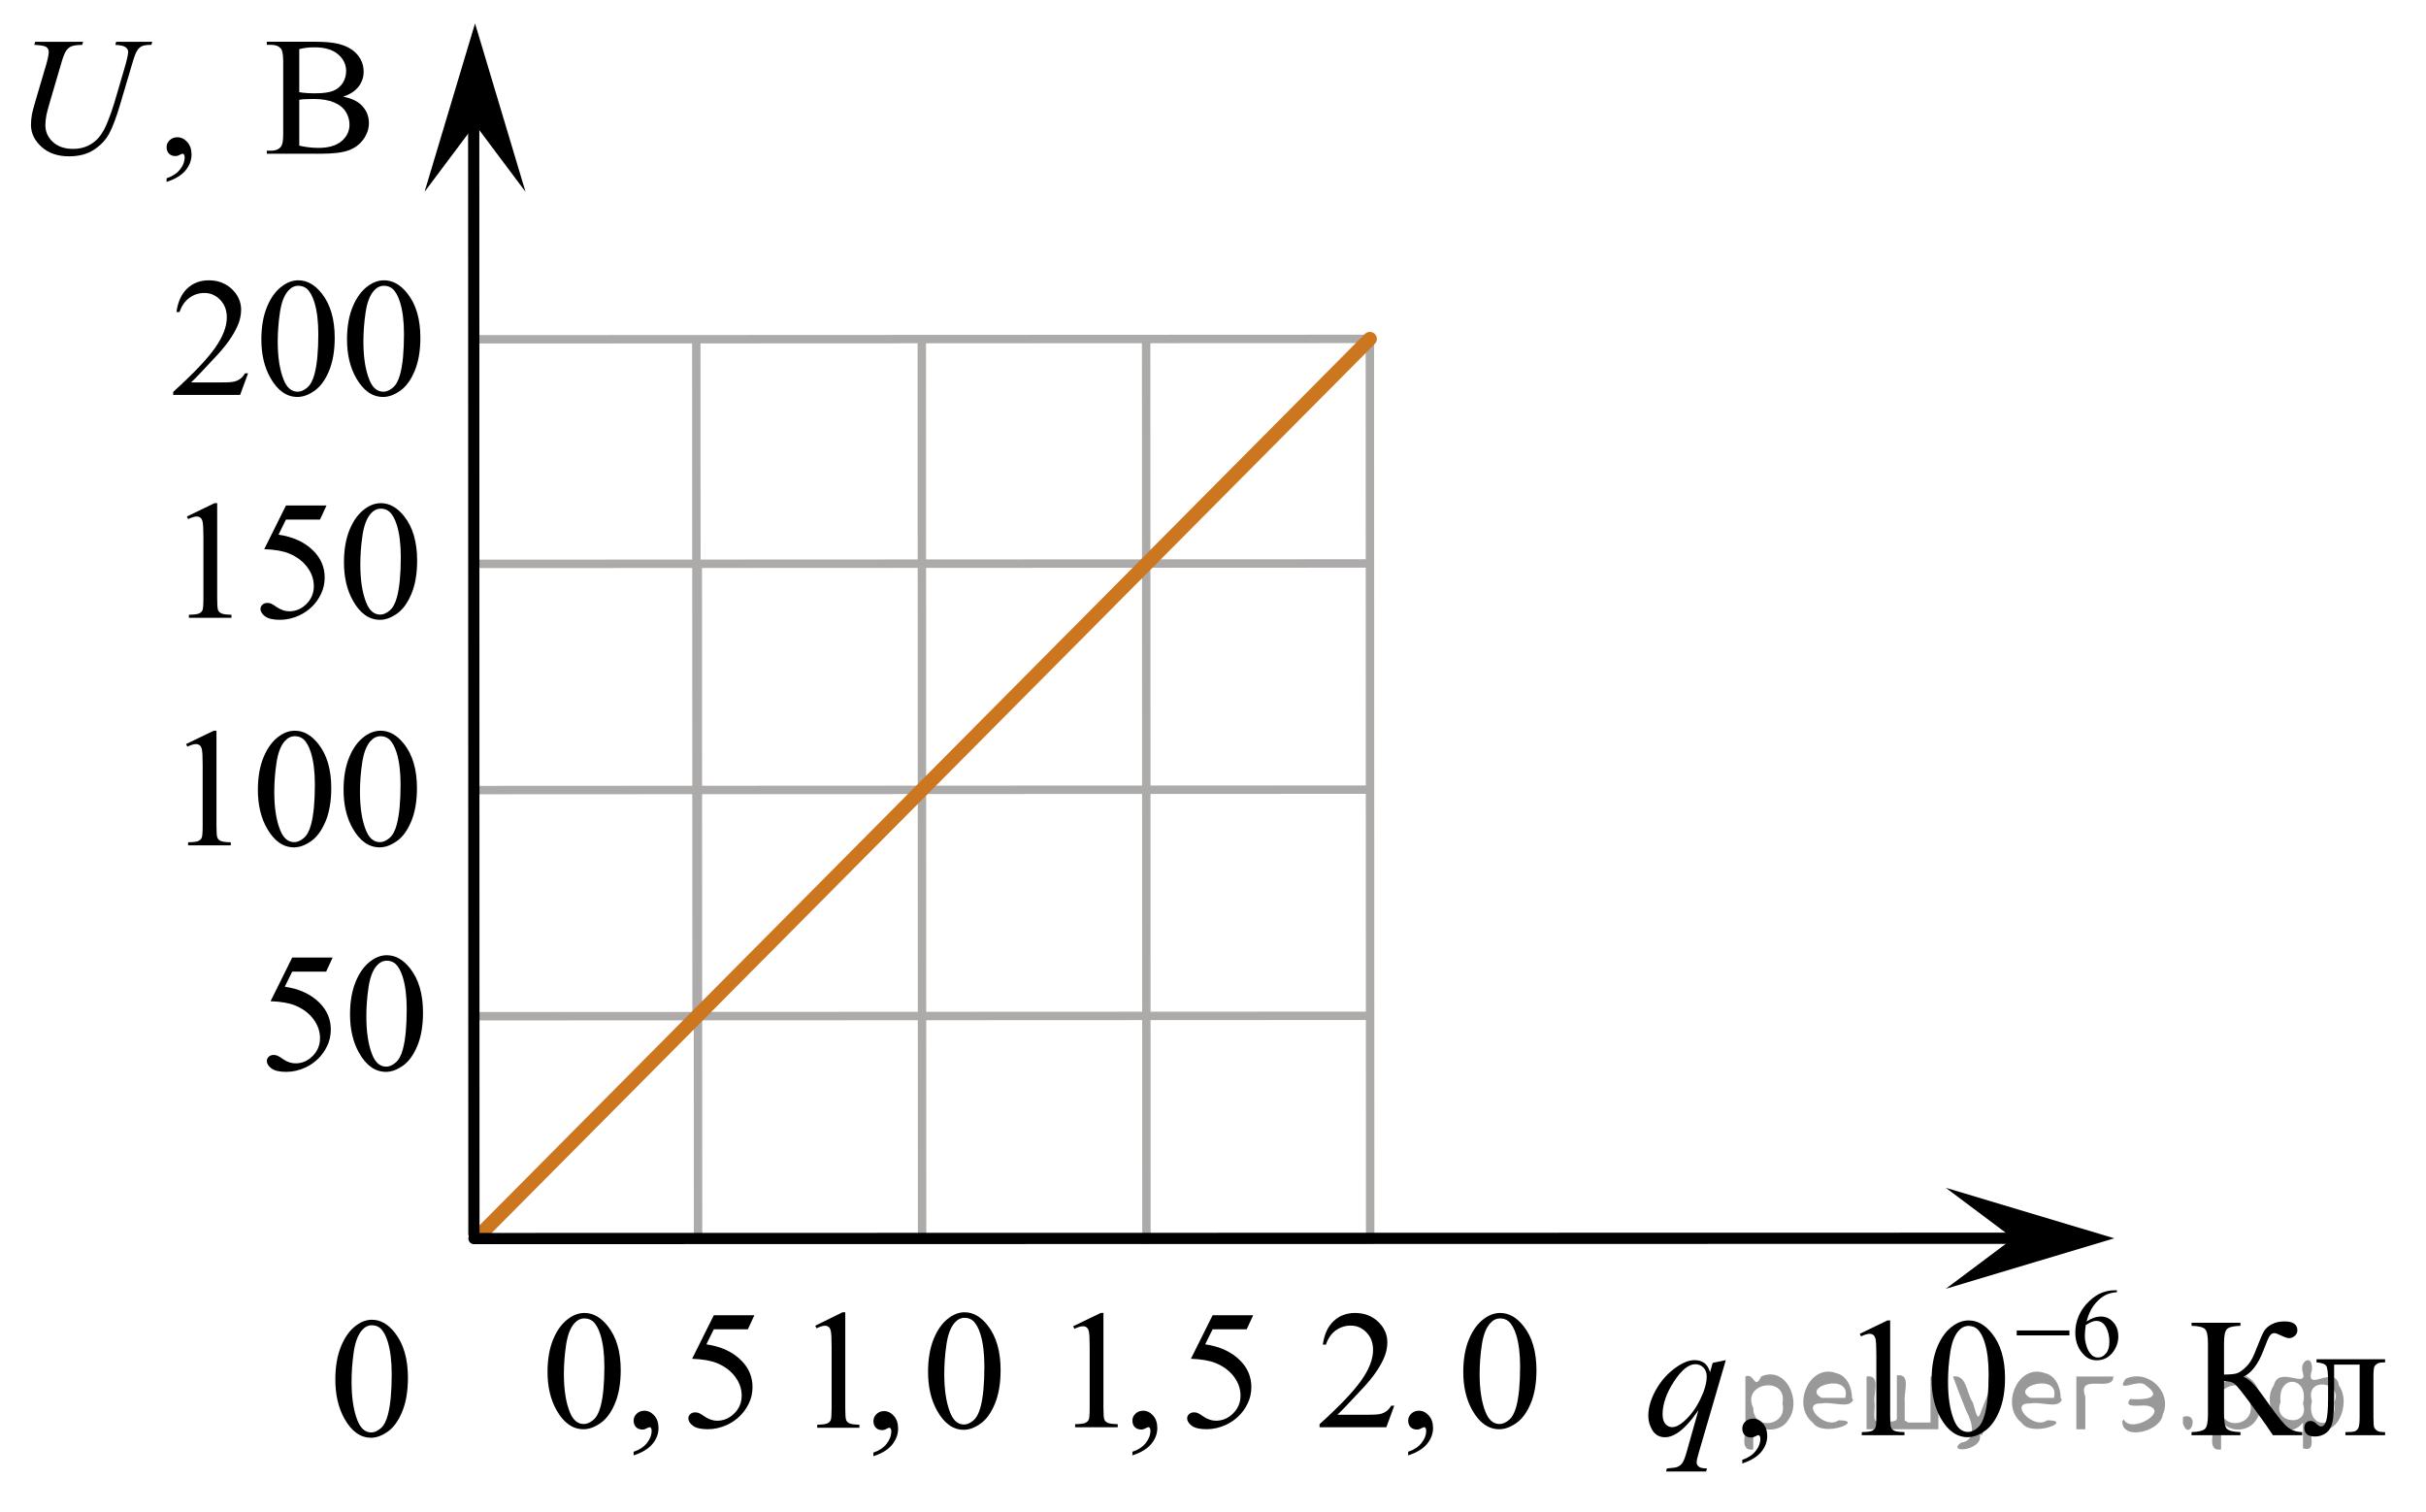 <?xml version="1.0" encoding="utf-8"?>
<!-- Generator: Adobe Illustrator 16.0.0, SVG Export Plug-In . SVG Version: 6.00 Build 0)  -->
<!DOCTYPE svg PUBLIC "-//W3C//DTD SVG 1.1//EN" "http://www.w3.org/Graphics/SVG/1.1/DTD/svg11.dtd">
<svg version="1.1" id="Слой_1" xmlns="http://www.w3.org/2000/svg" xmlns:xlink="http://www.w3.org/1999/xlink" x="0px" y="0px"
	 width="216.241px" height="134.792px" viewBox="205.524 115.313 216.241 134.792"
	 enable-background="new 205.524 115.313 216.241 134.792" xml:space="preserve">
<line fill="none" stroke="#ADAAAA" stroke-width="0.75" stroke-miterlimit="10" x1="248.062" y1="165.57" x2="327.631" y2="165.533"/>
<line fill="none" stroke="#ADAAAA" stroke-width="0.75" stroke-miterlimit="10" x1="248.064" y1="185.731" x2="327.632" y2="185.691"/>
<line fill="none" stroke="#ADAAAA" stroke-width="0.75" stroke-miterlimit="10" x1="248.065" y1="205.887" x2="327.634" y2="205.85"/>
<line fill="none" stroke="#ADAAAA" stroke-width="0.75" stroke-miterlimit="10" x1="267.746" y1="226.169" x2="267.72" y2="165.538"/>
<line fill="none" stroke="#ADAAAA" stroke-width="0.75" stroke-miterlimit="10" x1="287.715" y1="226.168" x2="287.689" y2="145.521"/>
<line fill="none" stroke="#ADAAAA" stroke-width="0.75" stroke-miterlimit="10" x1="307.712" y1="226.166" x2="307.686" y2="145.518"/>
<line fill="none" stroke="#ADAAAA" stroke-width="0.75" stroke-miterlimit="10" x1="327.653" y1="226.165" x2="327.626" y2="145.518"/>
<polygon points="247.867,126.403 243.367,132.41 247.867,117.397 252.367,132.41 "/>
<polygon points="384.969,225.68 378.962,221.18 393.975,225.68 378.962,230.18 "/>
<g>
	<defs>
		<polygon id="SVGID_1_" points="349.524,250.105 421.765,250.105 421.765,226.714 349.524,226.714 349.524,250.105 		"/>
	</defs>
	<clipPath id="SVGID_2_">
		<use xlink:href="#SVGID_1_"  overflow="visible"/>
	</clipPath>
	<g clip-path="url(#SVGID_2_)">
		<path d="M394.218,230.316v0.164c-0.394,0.038-0.715,0.115-0.964,0.232c-0.249,0.116-0.495,0.294-0.738,0.533
			s-0.444,0.506-0.604,0.8c-0.16,0.294-0.293,0.644-0.4,1.048c0.429-0.292,0.86-0.439,1.292-0.439
			c0.415,0,0.774,0.165,1.078,0.496c0.305,0.331,0.456,0.756,0.456,1.275c0,0.503-0.153,0.96-0.46,1.374
			c-0.37,0.502-0.859,0.753-1.468,0.753c-0.414,0-0.767-0.136-1.056-0.407c-0.566-0.529-0.85-1.214-0.85-2.056
			c0-0.538,0.108-1.049,0.326-1.533s0.529-0.914,0.933-1.289c0.404-0.375,0.791-0.628,1.161-0.758
			s0.714-0.194,1.033-0.194H394.218z M391.436,233.417c-0.054,0.398-0.081,0.721-0.081,0.966
			c0,0.283,0.053,0.592,0.159,0.924c0.105,0.332,0.263,0.596,0.472,0.791c0.152,0.139,0.337,0.208,0.555,0.208
			c0.26,0,0.491-0.121,0.695-0.363s0.307-0.588,0.307-1.037c0-0.505-0.102-0.941-0.304-1.31
			c-0.203-0.369-0.491-0.554-0.863-0.554c-0.113,0-0.235,0.023-0.365,0.07
			C391.88,233.159,391.689,233.26,391.436,233.417z"/>
	</g>
	<g clip-path="url(#SVGID_2_)">
		<path d="M360.821,245.749v-0.325c0.512-0.168,0.908-0.428,1.19-0.78s0.422-0.726,0.422-1.119
			c0-0.094-0.022-0.173-0.067-0.236c-0.035-0.045-0.069-0.067-0.104-0.067c-0.055,0-0.174,0.05-0.358,0.148
			c-0.089,0.044-0.184,0.066-0.283,0.066c-0.244,0-0.438-0.071-0.582-0.215c-0.144-0.143-0.216-0.34-0.216-0.591
			c0-0.241,0.093-0.448,0.279-0.621c0.186-0.172,0.414-0.259,0.683-0.259c0.328,0,0.621,0.143,0.877,0.426
			s0.384,0.658,0.384,1.127c0,0.507-0.178,0.979-0.533,1.415C362.154,245.153,361.591,245.497,360.821,245.749z"/>
		<path d="M371.295,234.19l2.462-1.19h0.246v8.462c0,0.561,0.024,0.912,0.071,1.05s0.145,0.244,0.295,0.317
			c0.149,0.074,0.452,0.116,0.91,0.126v0.273h-3.806v-0.273c0.477-0.01,0.786-0.051,0.926-0.122
			c0.139-0.071,0.236-0.167,0.291-0.288s0.082-0.481,0.082-1.083v-5.409c0-0.73-0.025-1.197-0.075-1.404
			c-0.034-0.157-0.098-0.273-0.19-0.348c-0.092-0.073-0.202-0.11-0.332-0.11c-0.184,0-0.44,0.076-0.769,0.229
			L371.295,234.19z"/>
		<path d="M377.697,238.277c0-1.144,0.175-2.128,0.522-2.953c0.349-0.825,0.811-1.44,1.389-1.844
			c0.447-0.32,0.91-0.48,1.388-0.48c0.775,0,1.472,0.392,2.089,1.176c0.771,0.971,1.157,2.286,1.157,3.946
			c0,1.162-0.17,2.15-0.508,2.963c-0.339,0.814-0.769,1.403-1.295,1.77c-0.524,0.367-1.031,0.551-1.519,0.551
			c-0.965,0-1.769-0.565-2.41-1.692C377.969,240.762,377.697,239.617,377.697,238.277z M379.16,238.461
			c0,1.38,0.172,2.505,0.515,3.377c0.284,0.734,0.707,1.102,1.269,1.102c0.269,0,0.548-0.119,0.836-0.358
			s0.508-0.64,0.656-1.201c0.23-0.848,0.344-2.042,0.344-3.584c0-1.144-0.119-2.097-0.358-2.86
			c-0.179-0.566-0.41-0.968-0.693-1.204c-0.204-0.163-0.451-0.244-0.739-0.244c-0.338,0-0.64,0.15-0.902,0.45
			c-0.358,0.409-0.603,1.053-0.731,1.93C379.225,236.745,379.16,237.609,379.16,238.461z"/>
	</g>
	<g clip-path="url(#SVGID_2_)">
		<path d="M410.731,242.955v0.273h-2.611c-0.284-0.448-0.881-1.295-1.791-2.538
			c-0.91-1.244-1.465-1.935-1.664-2.069c-0.199-0.136-0.5-0.206-0.903-0.211v2.993
			c0,0.66,0.086,1.079,0.258,1.256c0.172,0.178,0.573,0.276,1.205,0.296v0.273h-4.357v-0.273
			c0.621-0.019,1.02-0.117,1.197-0.292s0.265-0.595,0.265-1.26v-6.371c0-0.66-0.087-1.078-0.261-1.256
			s-0.574-0.276-1.201-0.296v-0.273h4.357v0.273c-0.632,0.019-1.033,0.118-1.205,0.296s-0.258,0.596-0.258,1.256
			v2.794c0.543-0.005,0.918-0.041,1.127-0.107s0.444-0.218,0.705-0.454c0.262-0.236,0.468-0.491,0.619-0.765
			c0.152-0.273,0.348-0.724,0.586-1.349c0.224-0.587,0.407-0.994,0.549-1.224s0.369-0.426,0.683-0.591
			s0.686-0.248,1.119-0.248c0.767,0,1.149,0.267,1.149,0.798c0,0.188-0.076,0.351-0.228,0.488
			c-0.152,0.138-0.325,0.207-0.519,0.207c-0.14,0-0.373-0.079-0.702-0.236c-0.288-0.144-0.489-0.215-0.604-0.215
			c-0.16,0-0.297,0.083-0.411,0.248s-0.296,0.585-0.544,1.26c-0.477,1.262-1.088,2.062-1.828,2.401
			c0.452,0.079,1.079,0.692,1.88,1.841c0.851,1.217,1.475,2.029,1.873,2.438
			C409.613,242.728,410.118,242.94,410.731,242.955z"/>
		<path d="M412.007,236.458h6.111v0.281c-0.338,0-0.564,0.033-0.675,0.1c-0.112,0.066-0.2,0.148-0.266,0.247
			c-0.065,0.099-0.097,0.419-0.097,0.961v3.592c0,0.522,0.027,0.834,0.082,0.935
			c0.055,0.102,0.141,0.19,0.258,0.267c0.116,0.076,0.35,0.114,0.697,0.114v0.273h-3.537v-0.273
			c0.384,0,0.648-0.019,0.795-0.06c0.146-0.039,0.263-0.134,0.347-0.284c0.085-0.15,0.127-0.474,0.127-0.972
			v-4.7h-2.275v2.853c0,1.079-0.049,1.837-0.145,2.272c-0.097,0.436-0.289,0.759-0.574,0.968
			c-0.286,0.21-0.613,0.315-0.981,0.315c-0.637,0-0.955-0.261-0.955-0.783c0-0.178,0.051-0.322,0.152-0.436
			c0.102-0.113,0.235-0.17,0.399-0.17c0.174,0,0.336,0.072,0.485,0.215c0.193,0.188,0.341,0.28,0.44,0.28
			c0.224,0,0.387-0.185,0.488-0.558s0.153-1.023,0.153-1.955v-1.492c0-0.769-0.057-1.237-0.168-1.404
			c-0.112-0.168-0.399-0.269-0.862-0.303V236.458z"/>
	</g>
	<g clip-path="url(#SVGID_2_)">
		<path d="M359.353,236.54l-2.439,8.352c-0.109,0.384-0.164,0.63-0.164,0.738c0,0.113,0.028,0.211,0.086,0.292
			c0.057,0.082,0.135,0.142,0.234,0.182c0.154,0.059,0.355,0.089,0.605,0.089l-0.074,0.273h-3.574l0.074-0.273
			c0.487-0.04,0.791-0.082,0.91-0.126c0.19-0.074,0.345-0.194,0.467-0.362c0.122-0.167,0.257-0.519,0.406-1.057
			l1.03-3.644c-0.657,0.951-1.269,1.618-1.836,2.003c-0.403,0.271-0.778,0.406-1.127,0.406
			c-0.497,0-0.873-0.2-1.126-0.603c-0.254-0.401-0.381-0.836-0.381-1.304c0-0.744,0.231-1.525,0.693-2.343
			c0.463-0.818,1.072-1.488,1.828-2.011c0.587-0.408,1.12-0.613,1.598-0.613c0.352,0,0.644,0.085,0.873,0.255
			c0.229,0.17,0.4,0.442,0.515,0.817l0.231-0.828L359.353,236.54z M357.652,237.981
			c0-0.315-0.097-0.574-0.291-0.776c-0.193-0.201-0.433-0.303-0.716-0.303c-0.607,0-1.246,0.518-1.918,1.552
			c-0.672,1.035-1.008,2.011-1.008,2.927c0,0.369,0.084,0.65,0.25,0.843c0.167,0.192,0.37,0.288,0.608,0.288
			c0.304,0,0.646-0.168,1.03-0.503c0.582-0.507,1.067-1.158,1.458-1.954S357.652,238.567,357.652,237.981z"/>
	</g>
	<g clip-path="url(#SVGID_2_)">
		<path d="M385.284,233.895h4.697v0.439h-4.697V233.895z"/>
	</g>
</g>
<g>
	<defs>
		<polygon id="SVGID_3_" points="205.524,134.494 241.645,134.494 241.645,115.313 205.524,115.313 205.524,134.494 		"/>
	</defs>
	<clipPath id="SVGID_4_">
		<use xlink:href="#SVGID_3_"  overflow="visible"/>
	</clipPath>
	<g clip-path="url(#SVGID_4_)">
		<path d="M220.372,131.527v-0.324c0.512-0.167,0.908-0.426,1.19-0.776s0.422-0.723,0.422-1.115
			c0-0.093-0.022-0.171-0.067-0.235c-0.035-0.044-0.069-0.066-0.104-0.066c-0.055,0-0.174,0.05-0.358,0.147
			c-0.089,0.044-0.184,0.066-0.283,0.066c-0.244,0-0.438-0.071-0.582-0.214c-0.144-0.142-0.216-0.338-0.216-0.588
			c0-0.24,0.093-0.446,0.279-0.618s0.414-0.258,0.683-0.258c0.328,0,0.621,0.141,0.877,0.423
			s0.384,0.656,0.384,1.122c0,0.506-0.178,0.976-0.533,1.409C221.706,130.934,221.143,131.276,220.372,131.527z"/>
	</g>
	<g clip-path="url(#SVGID_4_)">
		<path d="M236.109,123.924c0.702,0.147,1.227,0.383,1.575,0.707c0.482,0.451,0.724,1.003,0.724,1.655
			c0,0.496-0.159,0.971-0.477,1.424c-0.318,0.454-0.755,0.785-1.31,0.994c-0.555,0.208-1.402,0.312-2.541,0.312
			h-4.775v-0.273h0.38c0.423,0,0.727-0.132,0.911-0.398c0.114-0.172,0.171-0.537,0.171-1.097v-6.446
			c0-0.618-0.071-1.008-0.216-1.17c-0.194-0.216-0.482-0.324-0.866-0.324h-0.38v-0.273h4.372
			c0.816,0,1.471,0.06,1.963,0.177c0.746,0.177,1.315,0.489,1.709,0.939c0.393,0.449,0.589,0.966,0.589,1.549
			c0,0.501-0.154,0.948-0.462,1.344C237.166,123.44,236.711,123.733,236.109,123.924z M232.198,123.527
			c0.185,0.035,0.395,0.06,0.631,0.077c0.236,0.018,0.496,0.026,0.78,0.026c0.726,0,1.272-0.077,1.638-0.232
			c0.365-0.154,0.645-0.391,0.839-0.71c0.194-0.318,0.291-0.667,0.291-1.045c0-0.584-0.241-1.082-0.724-1.494
			s-1.187-0.618-2.111-0.618c-0.498,0-0.945,0.055-1.344,0.162V123.527z M232.198,128.295
			c0.577,0.133,1.147,0.199,1.709,0.199c0.9,0,1.587-0.2,2.06-0.6c0.473-0.4,0.709-0.894,0.709-1.483
			c0-0.387-0.107-0.76-0.321-1.118s-0.561-0.641-1.044-0.847s-1.08-0.309-1.791-0.309
			c-0.309,0-0.572,0.005-0.791,0.015s-0.396,0.027-0.53,0.052V128.295z"/>
	</g>
	<g clip-path="url(#SVGID_4_)">
		<path d="M208.657,119.038h4.275l-0.082,0.273c-0.438,0.01-0.75,0.051-0.936,0.122s-0.346,0.197-0.477,0.379
			s-0.27,0.518-0.414,1.008l-1.037,3.532c-0.185,0.628-0.294,1.04-0.328,1.236
			c-0.06,0.315-0.09,0.606-0.09,0.876c0,0.594,0.224,1.096,0.672,1.505c0.447,0.41,1.047,0.614,1.798,0.614
			c0.492,0,0.933-0.092,1.321-0.275c0.388-0.185,0.72-0.441,0.996-0.772c0.275-0.332,0.528-0.78,0.757-1.348
			c0.229-0.566,0.431-1.139,0.605-1.718l0.895-3.047c0.224-0.761,0.336-1.256,0.336-1.486
			c0-0.162-0.076-0.301-0.228-0.416c-0.152-0.115-0.459-0.185-0.922-0.21l0.082-0.273h3.216l-0.082,0.273
			c-0.378,0-0.65,0.036-0.816,0.107c-0.167,0.07-0.312,0.198-0.436,0.382c-0.125,0.185-0.264,0.541-0.418,1.071
			l-1.097,3.701c-0.353,1.202-0.686,2.089-1,2.661c-0.314,0.571-0.768,1.05-1.362,1.435s-1.332,0.578-2.212,0.578
			c-1.015,0-1.833-0.284-2.455-0.851s-0.933-1.215-0.933-1.946c0-0.289,0.027-0.599,0.082-0.927
			c0.039-0.217,0.137-0.589,0.291-1.119l1-3.393c0.139-0.49,0.209-0.851,0.209-1.082
			c0-0.181-0.071-0.322-0.213-0.423s-0.499-0.166-1.071-0.195L208.657,119.038z"/>
	</g>
</g>
<g>
	<g>
		<defs>
			<rect id="SVGID_5_" x="232.235" y="229.495" width="12.431" height="17.553"/>
		</defs>
		<clipPath id="SVGID_6_">
			<use xlink:href="#SVGID_5_"  overflow="visible"/>
		</clipPath>
		<g clip-path="url(#SVGID_6_)">
		</g>
	</g>
	<g>
		<defs>
			<polygon id="SVGID_7_" points="232.593,247.45 244.956,247.45 244.956,229.37 232.593,229.37 232.593,247.45 			"/>
		</defs>
		<clipPath id="SVGID_8_">
			<use xlink:href="#SVGID_7_"  overflow="visible"/>
		</clipPath>
		<g clip-path="url(#SVGID_8_)">
			<path d="M235.414,238.271c0-1.155,0.172-2.15,0.517-2.984c0.344-0.834,0.802-1.455,1.372-1.863
				c0.442-0.324,0.9-0.485,1.372-0.485c0.768,0,1.456,0.396,2.066,1.188c0.762,0.981,1.144,2.311,1.144,3.988
				c0,1.175-0.168,2.174-0.502,2.995c-0.335,0.821-0.761,1.418-1.28,1.789c-0.519,0.371-1.02,0.557-1.501,0.557
				c-0.954,0-1.749-0.57-2.383-1.711C235.683,240.783,235.414,239.625,235.414,238.271z M236.861,238.458
				c0,1.395,0.17,2.532,0.509,3.413c0.28,0.742,0.698,1.113,1.254,1.113c0.266,0,0.541-0.121,0.827-0.362
				c0.285-0.241,0.501-0.646,0.648-1.214c0.227-0.856,0.34-2.064,0.34-3.623c0-1.154-0.118-2.118-0.354-2.89
				c-0.177-0.573-0.405-0.979-0.685-1.218c-0.202-0.164-0.445-0.247-0.731-0.247c-0.335,0-0.632,0.152-0.893,0.456
				c-0.354,0.413-0.596,1.063-0.724,1.949C236.924,236.722,236.861,237.596,236.861,238.458z"/>
		</g>
	</g>
</g>
<line fill="none" stroke="#ADAAAA" stroke-width="0.75" stroke-miterlimit="10" x1="247.93" y1="145.555" x2="327.499" y2="145.518"/>
<line fill="none" stroke="#ADAAAA" stroke-width="0.75" stroke-miterlimit="10" x1="267.615" y1="206.155" x2="267.588" y2="145.523"/>
<line fill="none" stroke="#CC761F" stroke-width="1.25" stroke-linecap="round" stroke-linejoin="round" stroke-miterlimit="10" x1="248.39" y1="225.285" x2="327.626" y2="145.518"/>
<line fill="none" stroke="#000000" stroke-linecap="round" stroke-linejoin="round" stroke-miterlimit="10" x1="247.772" y1="225.702" x2="384.969" y2="225.676"/>
<line fill="none" stroke="#000000" stroke-linecap="round" stroke-linejoin="round" stroke-miterlimit="10" x1="247.766" y1="225.285" x2="247.748" y2="124.904"/>
<g>
	<defs>
		<polygon id="SVGID_9_" points="218.073,154.634 245.838,154.634 245.838,136.762 218.073,136.762 218.073,154.634 		"/>
	</defs>
	<clipPath id="SVGID_10_">
		<use xlink:href="#SVGID_9_"  overflow="visible"/>
	</clipPath>
	<g clip-path="url(#SVGID_10_)">
		<path d="M227.634,148.587l-0.708,1.927h-5.965v-0.273c1.755-1.585,2.99-2.879,3.706-3.884
			c0.716-1.004,1.073-1.922,1.073-2.754c0-0.635-0.196-1.157-0.589-1.565s-0.862-0.613-1.409-0.613
			c-0.497,0-0.943,0.144-1.339,0.433c-0.395,0.288-0.686,0.71-0.876,1.267h-0.275
			c0.124-0.911,0.443-1.609,0.958-2.098c0.515-0.486,1.156-0.731,1.927-0.731c0.82,0,1.505,0.261,2.055,0.783
			c0.549,0.521,0.824,1.137,0.824,1.846c0,0.506-0.12,1.014-0.358,1.52c-0.368,0.798-0.964,1.642-1.789,2.532
			c-1.238,1.339-2.011,2.147-2.319,2.422h2.64c0.537,0,0.913-0.019,1.13-0.059
			c0.216-0.039,0.411-0.119,0.585-0.24c0.174-0.12,0.325-0.292,0.455-0.513H227.634z"/>
		<path d="M228.82,145.567c0-1.142,0.174-2.125,0.521-2.949c0.349-0.824,0.81-1.44,1.388-1.842
			c0.447-0.32,0.909-0.48,1.387-0.48c0.775,0,1.471,0.391,2.088,1.174c0.769,0.97,1.155,2.284,1.155,3.942
			c0,1.162-0.169,2.149-0.507,2.961c-0.338,0.812-0.769,1.402-1.294,1.769c-0.524,0.367-1.03,0.55-1.518,0.55
			c-0.964,0-1.767-0.564-2.408-1.69C229.09,148.05,228.82,146.906,228.82,145.567z M230.28,145.751
			c0,1.379,0.172,2.503,0.515,3.375c0.283,0.733,0.706,1.1,1.268,1.1c0.269,0,0.547-0.119,0.835-0.358
			c0.289-0.238,0.508-0.639,0.656-1.199c0.229-0.847,0.343-2.04,0.343-3.581c0-1.143-0.119-2.095-0.357-2.857
			c-0.179-0.566-0.41-0.968-0.693-1.204c-0.204-0.162-0.45-0.243-0.738-0.243c-0.338,0-0.639,0.149-0.902,0.45
			c-0.357,0.408-0.602,1.051-0.731,1.928C230.346,144.037,230.28,144.9,230.28,145.751z"/>
		<path d="M236.455,145.567c0-1.142,0.174-2.125,0.521-2.949c0.349-0.824,0.81-1.44,1.388-1.842
			c0.447-0.32,0.909-0.48,1.387-0.48c0.775,0,1.471,0.391,2.088,1.174c0.769,0.97,1.155,2.284,1.155,3.942
			c0,1.162-0.169,2.149-0.507,2.961c-0.338,0.812-0.769,1.402-1.294,1.769c-0.524,0.367-1.03,0.55-1.518,0.55
			c-0.964,0-1.767-0.564-2.408-1.69C236.726,148.05,236.455,146.906,236.455,145.567z M237.916,145.751
			c0,1.379,0.172,2.503,0.515,3.375c0.283,0.733,0.706,1.1,1.268,1.1c0.269,0,0.547-0.119,0.835-0.358
			c0.289-0.238,0.508-0.639,0.656-1.199c0.229-0.847,0.343-2.04,0.343-3.581c0-1.143-0.119-2.095-0.357-2.857
			c-0.179-0.566-0.41-0.968-0.693-1.204c-0.204-0.162-0.45-0.243-0.738-0.243c-0.338,0-0.639,0.149-0.902,0.45
			c-0.357,0.408-0.602,1.051-0.731,1.928C237.982,144.037,237.916,144.9,237.916,145.751z"/>
	</g>
</g>
<g>
	<defs>
		<polygon id="SVGID_11_" points="219.455,194.781 245.838,194.781 245.838,176.91 219.455,176.91 219.455,194.781 		
			"/>
	</defs>
	<clipPath id="SVGID_12_">
		<use xlink:href="#SVGID_11_"  overflow="visible"/>
	</clipPath>
	<g clip-path="url(#SVGID_12_)">
		<path d="M222.112,181.628l2.461-1.188h0.246v8.454c0,0.561,0.023,0.911,0.071,1.049
			c0.047,0.138,0.145,0.243,0.294,0.317c0.149,0.073,0.453,0.115,0.91,0.125v0.273h-3.804v-0.273
			c0.477-0.01,0.786-0.05,0.925-0.122c0.14-0.071,0.236-0.167,0.291-0.287c0.055-0.121,0.082-0.481,0.082-1.082
			v-5.405c0-0.728-0.024-1.195-0.074-1.402c-0.035-0.157-0.099-0.273-0.19-0.347
			c-0.092-0.074-0.203-0.111-0.332-0.111c-0.184,0-0.44,0.076-0.769,0.23L222.112,181.628z"/>
		<path d="M228.51,185.711c0-1.142,0.174-2.125,0.522-2.949c0.348-0.824,0.81-1.438,1.387-1.843
			c0.447-0.319,0.91-0.479,1.388-0.479c0.775,0,1.472,0.392,2.088,1.174c0.77,0.97,1.156,2.284,1.156,3.942
			c0,1.162-0.169,2.149-0.507,2.961c-0.339,0.812-0.769,1.402-1.294,1.769c-0.525,0.367-1.031,0.55-1.519,0.55
			c-0.964,0-1.768-0.564-2.408-1.69C228.781,188.195,228.51,187.05,228.51,185.711z M229.972,185.896
			c0,1.379,0.172,2.503,0.515,3.375c0.283,0.733,0.706,1.1,1.268,1.1c0.269,0,0.547-0.119,0.836-0.358
			c0.288-0.238,0.507-0.639,0.656-1.199c0.229-0.847,0.343-2.04,0.343-3.581c0-1.143-0.119-2.095-0.358-2.857
			c-0.179-0.566-0.41-0.968-0.693-1.204c-0.204-0.162-0.45-0.243-0.738-0.243c-0.338,0-0.639,0.15-0.902,0.45
			c-0.358,0.409-0.602,1.051-0.731,1.927C230.036,184.181,229.972,185.044,229.972,185.896z"/>
		<path d="M236.148,185.711c0-1.142,0.174-2.125,0.522-2.949c0.348-0.824,0.81-1.438,1.387-1.843
			c0.447-0.319,0.91-0.479,1.388-0.479c0.775,0,1.472,0.392,2.088,1.174c0.77,0.97,1.156,2.284,1.156,3.942
			c0,1.162-0.169,2.149-0.507,2.961c-0.339,0.812-0.769,1.402-1.294,1.769c-0.525,0.367-1.031,0.55-1.519,0.55
			c-0.964,0-1.768-0.564-2.408-1.69C236.419,188.195,236.148,187.05,236.148,185.711z M237.61,185.896
			c0,1.379,0.172,2.503,0.515,3.375c0.283,0.733,0.706,1.1,1.268,1.1c0.269,0,0.547-0.119,0.836-0.358
			c0.288-0.238,0.507-0.639,0.656-1.199c0.229-0.847,0.343-2.04,0.343-3.581c0-1.143-0.119-2.095-0.358-2.857
			c-0.179-0.566-0.41-0.968-0.693-1.204c-0.204-0.162-0.45-0.243-0.738-0.243c-0.338,0-0.639,0.15-0.902,0.45
			c-0.358,0.409-0.602,1.051-0.731,1.927C237.674,184.181,237.61,185.044,237.61,185.896z"/>
	</g>
</g>
<g>
	<defs>
		<polygon id="SVGID_13_" points="226.501,214.786 245.838,214.786 245.838,196.915 226.501,196.915 226.501,214.786 		
			"/>
	</defs>
	<clipPath id="SVGID_14_">
		<use xlink:href="#SVGID_13_"  overflow="visible"/>
	</clipPath>
	<g clip-path="url(#SVGID_14_)">
		<path d="M235.174,200.657l-0.579,1.255h-3.026l-0.661,1.344c1.312,0.192,2.35,0.677,3.116,1.454
			c0.658,0.67,0.987,1.458,0.987,2.363c0,0.526-0.107,1.014-0.323,1.462c-0.215,0.448-0.485,0.829-0.812,1.145
			c-0.326,0.315-0.69,0.568-1.09,0.761c-0.569,0.271-1.153,0.405-1.751,0.405c-0.604,0-1.043-0.102-1.317-0.306
			s-0.411-0.43-0.411-0.676c0-0.138,0.057-0.26,0.17-0.365c0.114-0.106,0.258-0.159,0.431-0.159
			c0.129,0,0.241,0.019,0.338,0.06c0.096,0.039,0.261,0.14,0.493,0.303c0.371,0.256,0.746,0.384,1.128,0.384
			c0.578,0,1.086-0.218,1.524-0.653c0.438-0.436,0.656-0.967,0.656-1.592c0-0.606-0.195-1.17-0.586-1.694
			s-0.93-0.929-1.617-1.215c-0.539-0.222-1.273-0.35-2.204-0.384l1.93-3.891H235.174z"/>
		<path d="M236.724,205.721c0-1.142,0.173-2.125,0.519-2.949c0.346-0.824,0.806-1.438,1.38-1.843
			c0.445-0.319,0.905-0.479,1.38-0.479c0.771,0,1.464,0.392,2.077,1.174c0.767,0.97,1.15,2.284,1.15,3.942
			c0,1.162-0.168,2.149-0.505,2.961c-0.336,0.812-0.766,1.402-1.287,1.769c-0.521,0.367-1.025,0.55-1.51,0.55
			c-0.96,0-1.758-0.564-2.397-1.69C236.993,208.205,236.724,207.06,236.724,205.721z M238.178,205.906
			c0,1.379,0.171,2.503,0.512,3.375c0.282,0.733,0.703,1.1,1.262,1.1c0.267,0,0.544-0.119,0.831-0.358
			c0.286-0.238,0.504-0.639,0.652-1.199c0.228-0.847,0.342-2.04,0.342-3.581c0-1.143-0.119-2.095-0.356-2.857
			c-0.178-0.566-0.408-0.968-0.69-1.204c-0.203-0.162-0.448-0.243-0.734-0.243c-0.337,0-0.636,0.15-0.898,0.45
			c-0.355,0.409-0.599,1.051-0.727,1.927C238.242,204.191,238.178,205.054,238.178,205.906z"/>
	</g>
</g>
<g>
	<defs>
		<polygon id="SVGID_15_" points="251.485,248 276.416,248 276.416,228.819 251.485,228.819 251.485,248 		
			"/>
	</defs>
	<clipPath id="SVGID_16_">
		<use xlink:href="#SVGID_15_"  overflow="visible"/>
	</clipPath>
	<g clip-path="url(#SVGID_16_)">
		<path d="M254.328,237.588c0-1.138,0.173-2.118,0.52-2.94c0.347-0.821,0.809-1.434,1.384-1.836
			c0.446-0.318,0.907-0.478,1.384-0.478c0.773,0,1.468,0.391,2.083,1.171c0.769,0.966,1.153,2.276,1.153,3.93
			c0,1.157-0.169,2.142-0.506,2.951c-0.338,0.81-0.768,1.397-1.291,1.762c-0.523,0.366-1.028,0.549-1.514,0.549
			c-0.963,0-1.764-0.561-2.403-1.685C254.599,240.064,254.328,238.923,254.328,237.588z M255.786,237.772
			c0,1.374,0.171,2.495,0.514,3.363c0.282,0.731,0.704,1.097,1.265,1.097c0.268,0,0.545-0.119,0.833-0.356
			c0.287-0.238,0.506-0.637,0.654-1.196c0.229-0.844,0.343-2.033,0.343-3.569c0-1.138-0.119-2.087-0.357-2.848
			c-0.179-0.565-0.409-0.964-0.691-1.199c-0.204-0.162-0.449-0.243-0.737-0.243c-0.337,0-0.637,0.149-0.899,0.449
			c-0.357,0.407-0.601,1.047-0.73,1.92C255.851,236.063,255.786,236.923,255.786,237.772z"/>
		<path d="M262.001,245.029v-0.324c0.511-0.167,0.906-0.426,1.187-0.776s0.421-0.723,0.421-1.115
			c0-0.093-0.022-0.171-0.067-0.235c-0.035-0.044-0.069-0.066-0.104-0.066c-0.055,0-0.174,0.05-0.356,0.147
			c-0.09,0.044-0.184,0.066-0.283,0.066c-0.243,0-0.436-0.071-0.58-0.214c-0.144-0.142-0.216-0.338-0.216-0.588
			c0-0.24,0.093-0.446,0.279-0.618c0.185-0.172,0.412-0.258,0.681-0.258c0.327,0,0.618,0.141,0.874,0.423
			c0.255,0.282,0.383,0.656,0.383,1.122c0,0.506-0.177,0.976-0.531,1.409
			C263.331,244.436,262.77,244.778,262.001,245.029z"/>
		<path d="M272.764,232.54l-0.581,1.252h-3.035l-0.662,1.339c1.315,0.191,2.356,0.675,3.125,1.45
			c0.659,0.667,0.989,1.452,0.989,2.354c0,0.525-0.107,1.011-0.323,1.457s-0.487,0.827-0.815,1.141
			c-0.327,0.315-0.691,0.566-1.093,0.758c-0.571,0.271-1.156,0.405-1.756,0.405c-0.606,0-1.046-0.102-1.321-0.306
			c-0.274-0.203-0.412-0.428-0.412-0.673c0-0.138,0.057-0.259,0.171-0.364s0.258-0.158,0.432-0.158
			c0.129,0,0.241,0.019,0.338,0.059s0.262,0.14,0.495,0.302c0.372,0.255,0.749,0.383,1.131,0.383
			c0.58,0,1.09-0.218,1.528-0.651c0.44-0.435,0.659-0.963,0.659-1.586c0-0.604-0.196-1.167-0.588-1.69
			s-0.933-0.926-1.622-1.21c-0.541-0.221-1.277-0.349-2.21-0.383l1.935-3.879H272.764z"/>
	</g>
</g>
<g>
	<defs>
		<polygon id="SVGID_17_" points="219.526,174.504 245.838,174.504 245.838,156.634 219.526,156.634 219.526,174.504 		
			"/>
	</defs>
	<clipPath id="SVGID_18_">
		<use xlink:href="#SVGID_17_"  overflow="visible"/>
	</clipPath>
	<g clip-path="url(#SVGID_18_)">
		<path d="M222.183,161.348l2.455-1.188h0.245v8.454c0,0.561,0.023,0.911,0.07,1.049
			c0.048,0.138,0.145,0.243,0.294,0.317c0.149,0.073,0.451,0.115,0.908,0.125v0.273h-3.794v-0.273
			c0.476-0.01,0.783-0.05,0.922-0.122c0.14-0.071,0.236-0.167,0.29-0.287c0.055-0.121,0.082-0.481,0.082-1.082
			v-5.405c0-0.728-0.024-1.195-0.074-1.402c-0.034-0.157-0.098-0.273-0.19-0.347
			c-0.092-0.074-0.202-0.111-0.331-0.111c-0.184,0-0.439,0.076-0.767,0.23L222.183,161.348z"/>
		<path d="M234.628,160.367l-0.581,1.255h-3.034l-0.662,1.344c1.313,0.192,2.356,0.677,3.124,1.454
			c0.659,0.67,0.989,1.458,0.989,2.363c0,0.526-0.107,1.014-0.323,1.462s-0.487,0.829-0.815,1.145
			c-0.328,0.315-0.692,0.568-1.094,0.761c-0.57,0.271-1.155,0.405-1.756,0.405c-0.605,0-1.045-0.102-1.32-0.306
			s-0.413-0.43-0.413-0.676c0-0.138,0.058-0.26,0.172-0.365c0.113-0.106,0.258-0.159,0.431-0.159
			c0.129,0,0.242,0.019,0.339,0.06c0.097,0.039,0.262,0.14,0.495,0.303c0.371,0.256,0.748,0.384,1.13,0.384
			c0.58,0,1.09-0.218,1.529-0.653c0.439-0.436,0.658-0.967,0.658-1.592c0-0.606-0.196-1.17-0.588-1.694
			s-0.933-0.929-1.621-1.215c-0.541-0.222-1.277-0.35-2.21-0.384l1.935-3.891H234.628z"/>
		<path d="M236.183,165.431c0-1.142,0.173-2.125,0.52-2.949c0.347-0.824,0.809-1.438,1.384-1.843
			c0.446-0.319,0.907-0.479,1.383-0.479c0.774,0,1.468,0.392,2.083,1.174c0.769,0.97,1.153,2.284,1.153,3.942
			c0,1.162-0.169,2.149-0.506,2.961c-0.338,0.812-0.768,1.402-1.291,1.769c-0.522,0.367-1.027,0.55-1.514,0.55
			c-0.962,0-1.763-0.564-2.402-1.69C236.452,167.915,236.183,166.77,236.183,165.431z M237.641,165.616
			c0,1.379,0.171,2.503,0.513,3.375c0.283,0.733,0.704,1.1,1.265,1.1c0.268,0,0.546-0.119,0.833-0.358
			c0.288-0.238,0.506-0.639,0.655-1.199c0.228-0.847,0.342-2.04,0.342-3.581c0-1.143-0.119-2.095-0.357-2.857
			c-0.179-0.566-0.409-0.968-0.691-1.204c-0.203-0.162-0.449-0.243-0.736-0.243c-0.338,0-0.638,0.15-0.9,0.45
			c-0.356,0.409-0.6,1.051-0.729,1.927C237.705,163.901,237.641,164.764,237.641,165.616z"/>
	</g>
</g>
<g>
	<defs>
		<polygon id="SVGID_19_" points="275.561,248.105 297.522,248.105 297.522,228.714 275.561,228.714 275.561,248.105 		"/>
	</defs>
	<clipPath id="SVGID_20_">
		<use xlink:href="#SVGID_19_"  overflow="visible"/>
	</clipPath>
	<g clip-path="url(#SVGID_20_)">
		<path d="M278.191,233.471l2.433-1.197h0.243v8.518c0,0.565,0.023,0.917,0.07,1.056s0.144,0.246,0.291,0.32
			s0.447,0.116,0.899,0.126v0.275h-3.76v-0.275c0.472-0.01,0.776-0.051,0.914-0.123
			c0.138-0.071,0.233-0.168,0.288-0.29c0.054-0.121,0.081-0.484,0.081-1.089v-5.445
			c0-0.734-0.025-1.205-0.074-1.413c-0.034-0.159-0.097-0.275-0.188-0.35c-0.091-0.075-0.2-0.112-0.328-0.112
			c-0.183,0-0.435,0.077-0.76,0.231L278.191,233.471z"/>
		<path d="M283.377,245.105v-0.327c0.507-0.168,0.898-0.43,1.177-0.784c0.277-0.354,0.416-0.731,0.416-1.127
			c0-0.095-0.021-0.174-0.066-0.238c-0.034-0.045-0.068-0.067-0.102-0.067c-0.055,0-0.173,0.05-0.354,0.149
			c-0.088,0.044-0.182,0.066-0.28,0.066c-0.24,0-0.433-0.071-0.575-0.216c-0.143-0.144-0.214-0.342-0.214-0.595
			c0-0.243,0.093-0.451,0.277-0.625c0.184-0.174,0.409-0.26,0.674-0.26c0.325,0,0.613,0.143,0.866,0.428
			c0.254,0.285,0.38,0.663,0.38,1.134c0,0.511-0.176,0.985-0.527,1.425
			C284.697,244.506,284.14,244.852,283.377,245.105z"/>
		<path d="M288.246,237.585c0-1.15,0.172-2.142,0.516-2.972c0.344-0.831,0.801-1.45,1.371-1.856
			c0.442-0.322,0.899-0.483,1.372-0.483c0.767,0,1.454,0.395,2.063,1.183c0.763,0.978,1.144,2.301,1.144,3.973
			c0,1.17-0.167,2.164-0.502,2.982c-0.334,0.818-0.761,1.412-1.279,1.781c-0.519,0.37-1.019,0.555-1.5,0.555
			c-0.953,0-1.747-0.568-2.381-1.704C288.514,240.087,288.246,238.934,288.246,237.585z M289.691,237.771
			c0,1.389,0.17,2.522,0.509,3.399c0.28,0.739,0.698,1.108,1.254,1.108c0.266,0,0.54-0.12,0.825-0.36
			c0.285-0.241,0.502-0.644,0.649-1.209c0.226-0.854,0.339-2.056,0.339-3.608c0-1.15-0.118-2.109-0.353-2.878
			c-0.178-0.57-0.406-0.975-0.686-1.213c-0.201-0.164-0.444-0.245-0.73-0.245c-0.334,0-0.632,0.151-0.892,0.453
			c-0.354,0.412-0.595,1.06-0.723,1.941C289.755,236.042,289.691,236.913,289.691,237.771z"/>
	</g>
</g>
<g>
	<defs>
		<polygon id="SVGID_21_" points="298.522,248 320.691,248 320.691,228.82 298.522,228.82 298.522,248 		
			"/>
	</defs>
	<clipPath id="SVGID_22_">
		<use xlink:href="#SVGID_21_"  overflow="visible"/>
	</clipPath>
	<g clip-path="url(#SVGID_22_)">
		<path d="M301.179,233.518l2.456-1.185h0.245v8.427c0,0.56,0.023,0.907,0.071,1.045
			c0.047,0.138,0.144,0.243,0.294,0.316c0.148,0.073,0.451,0.115,0.908,0.125v0.273h-3.796v-0.273
			c0.477-0.01,0.784-0.05,0.923-0.121s0.235-0.167,0.29-0.287s0.082-0.479,0.082-1.078v-5.387
			c0-0.727-0.025-1.192-0.074-1.398c-0.035-0.157-0.099-0.273-0.19-0.346c-0.092-0.074-0.202-0.11-0.331-0.11
			c-0.184,0-0.439,0.076-0.767,0.228L301.179,233.518z"/>
		<path d="M306.46,245.028v-0.324c0.512-0.167,0.907-0.426,1.188-0.776s0.42-0.723,0.42-1.115
			c0-0.093-0.021-0.171-0.066-0.235c-0.035-0.044-0.069-0.066-0.104-0.066c-0.055,0-0.174,0.05-0.357,0.147
			c-0.089,0.044-0.184,0.066-0.282,0.066c-0.243,0-0.436-0.071-0.581-0.214c-0.144-0.142-0.216-0.338-0.216-0.588
			c0-0.24,0.094-0.446,0.279-0.618c0.186-0.172,0.413-0.258,0.681-0.258c0.328,0,0.619,0.141,0.875,0.423
			c0.255,0.282,0.383,0.656,0.383,1.122c0,0.506-0.177,0.976-0.532,1.409
			C307.791,244.435,307.23,244.777,306.46,245.028z"/>
		<path d="M317.227,232.539l-0.581,1.252h-3.036l-0.662,1.339c1.315,0.191,2.356,0.675,3.126,1.45
			c0.659,0.667,0.989,1.452,0.989,2.354c0,0.525-0.107,1.011-0.323,1.457s-0.487,0.827-0.815,1.141
			c-0.327,0.315-0.691,0.566-1.094,0.758c-0.57,0.271-1.156,0.405-1.757,0.405c-0.605,0-1.045-0.102-1.32-0.306
			c-0.275-0.203-0.413-0.428-0.413-0.673c0-0.138,0.057-0.259,0.171-0.364s0.258-0.158,0.432-0.158
			c0.129,0,0.242,0.019,0.339,0.059s0.262,0.14,0.495,0.302c0.372,0.255,0.749,0.383,1.131,0.383
			c0.58,0,1.09-0.218,1.529-0.651c0.44-0.435,0.659-0.963,0.659-1.586c0-0.604-0.196-1.167-0.588-1.69
			c-0.393-0.522-0.934-0.926-1.623-1.21c-0.541-0.221-1.277-0.349-2.21-0.383l1.935-3.879H317.227z"/>
	</g>
</g>
<g>
	<defs>
		<polygon id="SVGID_23_" points="320.265,248 345.197,248 345.197,228.818 320.265,228.818 320.265,248 		
			"/>
	</defs>
	<clipPath id="SVGID_24_">
		<use xlink:href="#SVGID_23_"  overflow="visible"/>
	</clipPath>
	<g clip-path="url(#SVGID_24_)">
		<path d="M329.802,240.598l-0.706,1.921h-5.952v-0.273c1.751-1.579,2.983-2.87,3.697-3.871
			c0.715-1.001,1.071-1.915,1.071-2.744c0-0.634-0.195-1.153-0.587-1.56c-0.393-0.407-0.861-0.611-1.406-0.611
			c-0.496,0-0.941,0.144-1.336,0.431c-0.394,0.287-0.685,0.708-0.874,1.263h-0.275
			c0.124-0.908,0.443-1.605,0.956-2.09c0.514-0.486,1.154-0.73,1.924-0.73c0.818,0,1.501,0.261,2.049,0.78
			c0.548,0.52,0.822,1.134,0.822,1.84c0,0.506-0.119,1.011-0.357,1.517c-0.366,0.794-0.962,1.636-1.785,2.523
			c-1.234,1.335-2.006,2.14-2.313,2.414h2.634c0.535,0,0.911-0.019,1.127-0.059s0.41-0.119,0.584-0.239
			s0.324-0.291,0.454-0.512H329.802z"/>
		<path d="M331.04,245.029v-0.324c0.511-0.167,0.906-0.426,1.187-0.776s0.421-0.723,0.421-1.115
			c0-0.093-0.022-0.171-0.067-0.235c-0.035-0.044-0.069-0.066-0.104-0.066c-0.055,0-0.174,0.05-0.356,0.147
			c-0.09,0.044-0.184,0.066-0.283,0.066c-0.243,0-0.436-0.071-0.58-0.214c-0.144-0.142-0.216-0.338-0.216-0.588
			c0-0.24,0.093-0.446,0.279-0.618c0.185-0.172,0.412-0.258,0.681-0.258c0.327,0,0.618,0.141,0.874,0.423
			c0.255,0.282,0.383,0.656,0.383,1.122c0,0.506-0.177,0.976-0.531,1.409
			C332.37,244.436,331.809,244.778,331.04,245.029z"/>
		<path d="M335.952,237.588c0-1.138,0.173-2.118,0.52-2.94c0.347-0.821,0.809-1.434,1.384-1.836
			c0.446-0.318,0.907-0.478,1.384-0.478c0.773,0,1.468,0.391,2.083,1.171c0.769,0.966,1.153,2.276,1.153,3.93
			c0,1.157-0.169,2.142-0.506,2.951c-0.338,0.81-0.768,1.397-1.291,1.762c-0.523,0.366-1.028,0.549-1.514,0.549
			c-0.963,0-1.764-0.561-2.403-1.685C336.223,240.064,335.952,238.923,335.952,237.588z M337.41,237.772
			c0,1.374,0.171,2.495,0.514,3.363c0.282,0.731,0.704,1.097,1.265,1.097c0.268,0,0.545-0.119,0.833-0.356
			c0.287-0.238,0.506-0.637,0.654-1.196c0.229-0.844,0.343-2.033,0.343-3.569c0-1.138-0.119-2.087-0.357-2.848
			c-0.179-0.565-0.409-0.964-0.691-1.199c-0.204-0.162-0.449-0.243-0.737-0.243c-0.337,0-0.637,0.149-0.899,0.449
			c-0.357,0.407-0.601,1.047-0.73,1.92C337.475,236.063,337.41,236.923,337.41,237.772z"/>
	</g>
</g>
<g style="stroke:none;fill:#000;fill-opacity:0.4" > <path d="m 361.8,242.0 c 0,0.8 0,1.6 0,2.5 -1.3,0.2 -0.6,-1.5 -0.7,-2.3 0,-1.4 0,-2.8 0,-4.2 0.8,-0.4 0.8,1.3 1.4,0.0 2.2,-1.0 3.7,2.2 2.4,3.9 -0.6,1.0 -2.4,1.2 -3.1,0.0 z m 2.6,-1.6 c 0.5,-2.5 -3.7,-1.9 -2.6,0.4 0.0,2.1 3.1,1.6 2.6,-0.4 z" /> <path d="m 370.7,240.1 c -0.4,0.8 -1.9,0.1 -2.8,0.3 -2.0,-0.1 0.3,2.4 1.5,1.5 2.5,0.0 -1.4,1.6 -2.3,0.2 -1.9,-1.5 -0.3,-5.3 2.1,-4.4 0.9,0.2 1.4,1.2 1.4,2.2 z m -0.7,-0.2 c 0.6,-2.3 -4.0,-1.0 -2.1,0.0 0.7,0 1.4,-0.0 2.1,-0.0 z" /> <path d="m 375.6,242.1 c 0.6,0 1.3,0 2.0,0 0,-1.3 0,-2.7 0,-4.1 1.3,-0.2 0.6,1.5 0.7,2.3 0,0.8 0,1.6 0,2.4 -2.1,0 -4.2,0 -6.4,0 0,-1.5 0,-3.1 0,-4.7 1.3,-0.2 0.6,1.5 0.7,2.3 0.1,0.5 -0.2,1.6 0.2,1.7 0.5,-0.1 1.6,0.2 1.8,-0.2 0,-1.3 0,-2.6 0,-3.9 1.3,-0.2 0.6,1.5 0.7,2.3 0,0.5 0,1.1 0,1.7 z" /> <path d="m 382.0,243.2 c 0.3,1.4 -3.0,1.7 -1.7,0.7 1.5,-0.2 1.0,-1.9 0.5,-2.8 -0.4,-1.0 -0.8,-2.0 -1.2,-3.1 1.2,-0.2 1.2,1.4 1.7,2.2 0.2,0.2 0.4,1.9 0.7,1.2 0.4,-1.1 0.9,-2.2 1.3,-3.4 1.4,-0.2 0.0,1.5 -0.0,2.3 -0.3,0.9 -0.7,1.9 -1.1,2.9 z" /> <path d="m 389.3,240.1 c -0.4,0.8 -1.9,0.1 -2.8,0.3 -2.0,-0.1 0.3,2.4 1.5,1.5 2.5,0.0 -1.4,1.6 -2.3,0.2 -1.9,-1.5 -0.3,-5.3 2.1,-4.4 0.9,0.2 1.4,1.2 1.4,2.2 z m -0.7,-0.2 c 0.6,-2.3 -4.0,-1.0 -2.1,0.0 0.7,0 1.4,-0.0 2.1,-0.0 z" /> <path d="m 390.6,242.7 c 0,-1.5 0,-3.1 0,-4.7 1.1,0 2.2,0 3.3,0 0.0,1.5 -3.3,-0.4 -2.5,1.8 0,0.9 0,1.9 0,2.9 -0.2,0 -0.5,0 -0.7,0 z" /> <path d="m 394.8,241.8 c 0.7,1.4 4.2,-0.8 2.1,-1.2 -0.5,-0.1 -2.2,0.3 -1.5,-0.6 1.0,0.1 3.1,0.0 1.4,-1.2 -0.6,-0.7 -2.8,0.8 -1.8,-0.6 2.0,-0.9 4.2,1.2 3.3,3.2 -0.2,1.5 -3.5,2.3 -3.6,0.7 l 0,-0.1 0,-0.0 0,0 z" /> <path d="m 400.1,241.6 c 1.6,-0.5 0.6,2.3 -0.0,0.6 -0.0,-0.2 0.0,-0.4 0.0,-0.6 z" /> <path d="m 403.5,242.0 c 0,0.8 0,1.6 0,2.5 -1.3,0.2 -0.6,-1.5 -0.7,-2.3 0,-1.4 0,-2.8 0,-4.2 0.8,-0.4 0.8,1.3 1.4,0.0 2.2,-1.0 3.7,2.2 2.4,3.9 -0.6,1.0 -2.4,1.2 -3.1,0.0 z m 2.6,-1.6 c 0.5,-2.5 -3.7,-1.9 -2.6,0.4 0.0,2.1 3.1,1.6 2.6,-0.4 z" /> <path d="m 408.8,240.3 c -0.8,1.9 2.7,2.3 2.0,0.1 0.6,-2.4 -2.3,-2.7 -2.0,-0.1 z m 2.0,4.2 c 0,-0.8 0,-1.6 0,-2.4 -1.8,2.2 -3.8,-1.7 -2.6,-3.3 0.4,-1.8 3.0,0.3 2.6,-1.1 -0.4,-1.1 0.9,-1.8 0.8,-0.3 -0.7,2.2 2.1,-0.6 2.4,1.4 1.2,1.6 -0.3,5.2 -2.4,3.5 -0.4,0.6 0.6,2.5 -0.8,2.1 z m 2.8,-4.2 c 0.8,-1.9 -2.7,-2.3 -2.0,-0.1 -0.6,2.4 2.3,2.7 2.0,0.1 z" /> </g></svg>

<!--File created and owned by https://sdamgia.ru. Copying is prohibited. All rights reserved.-->
